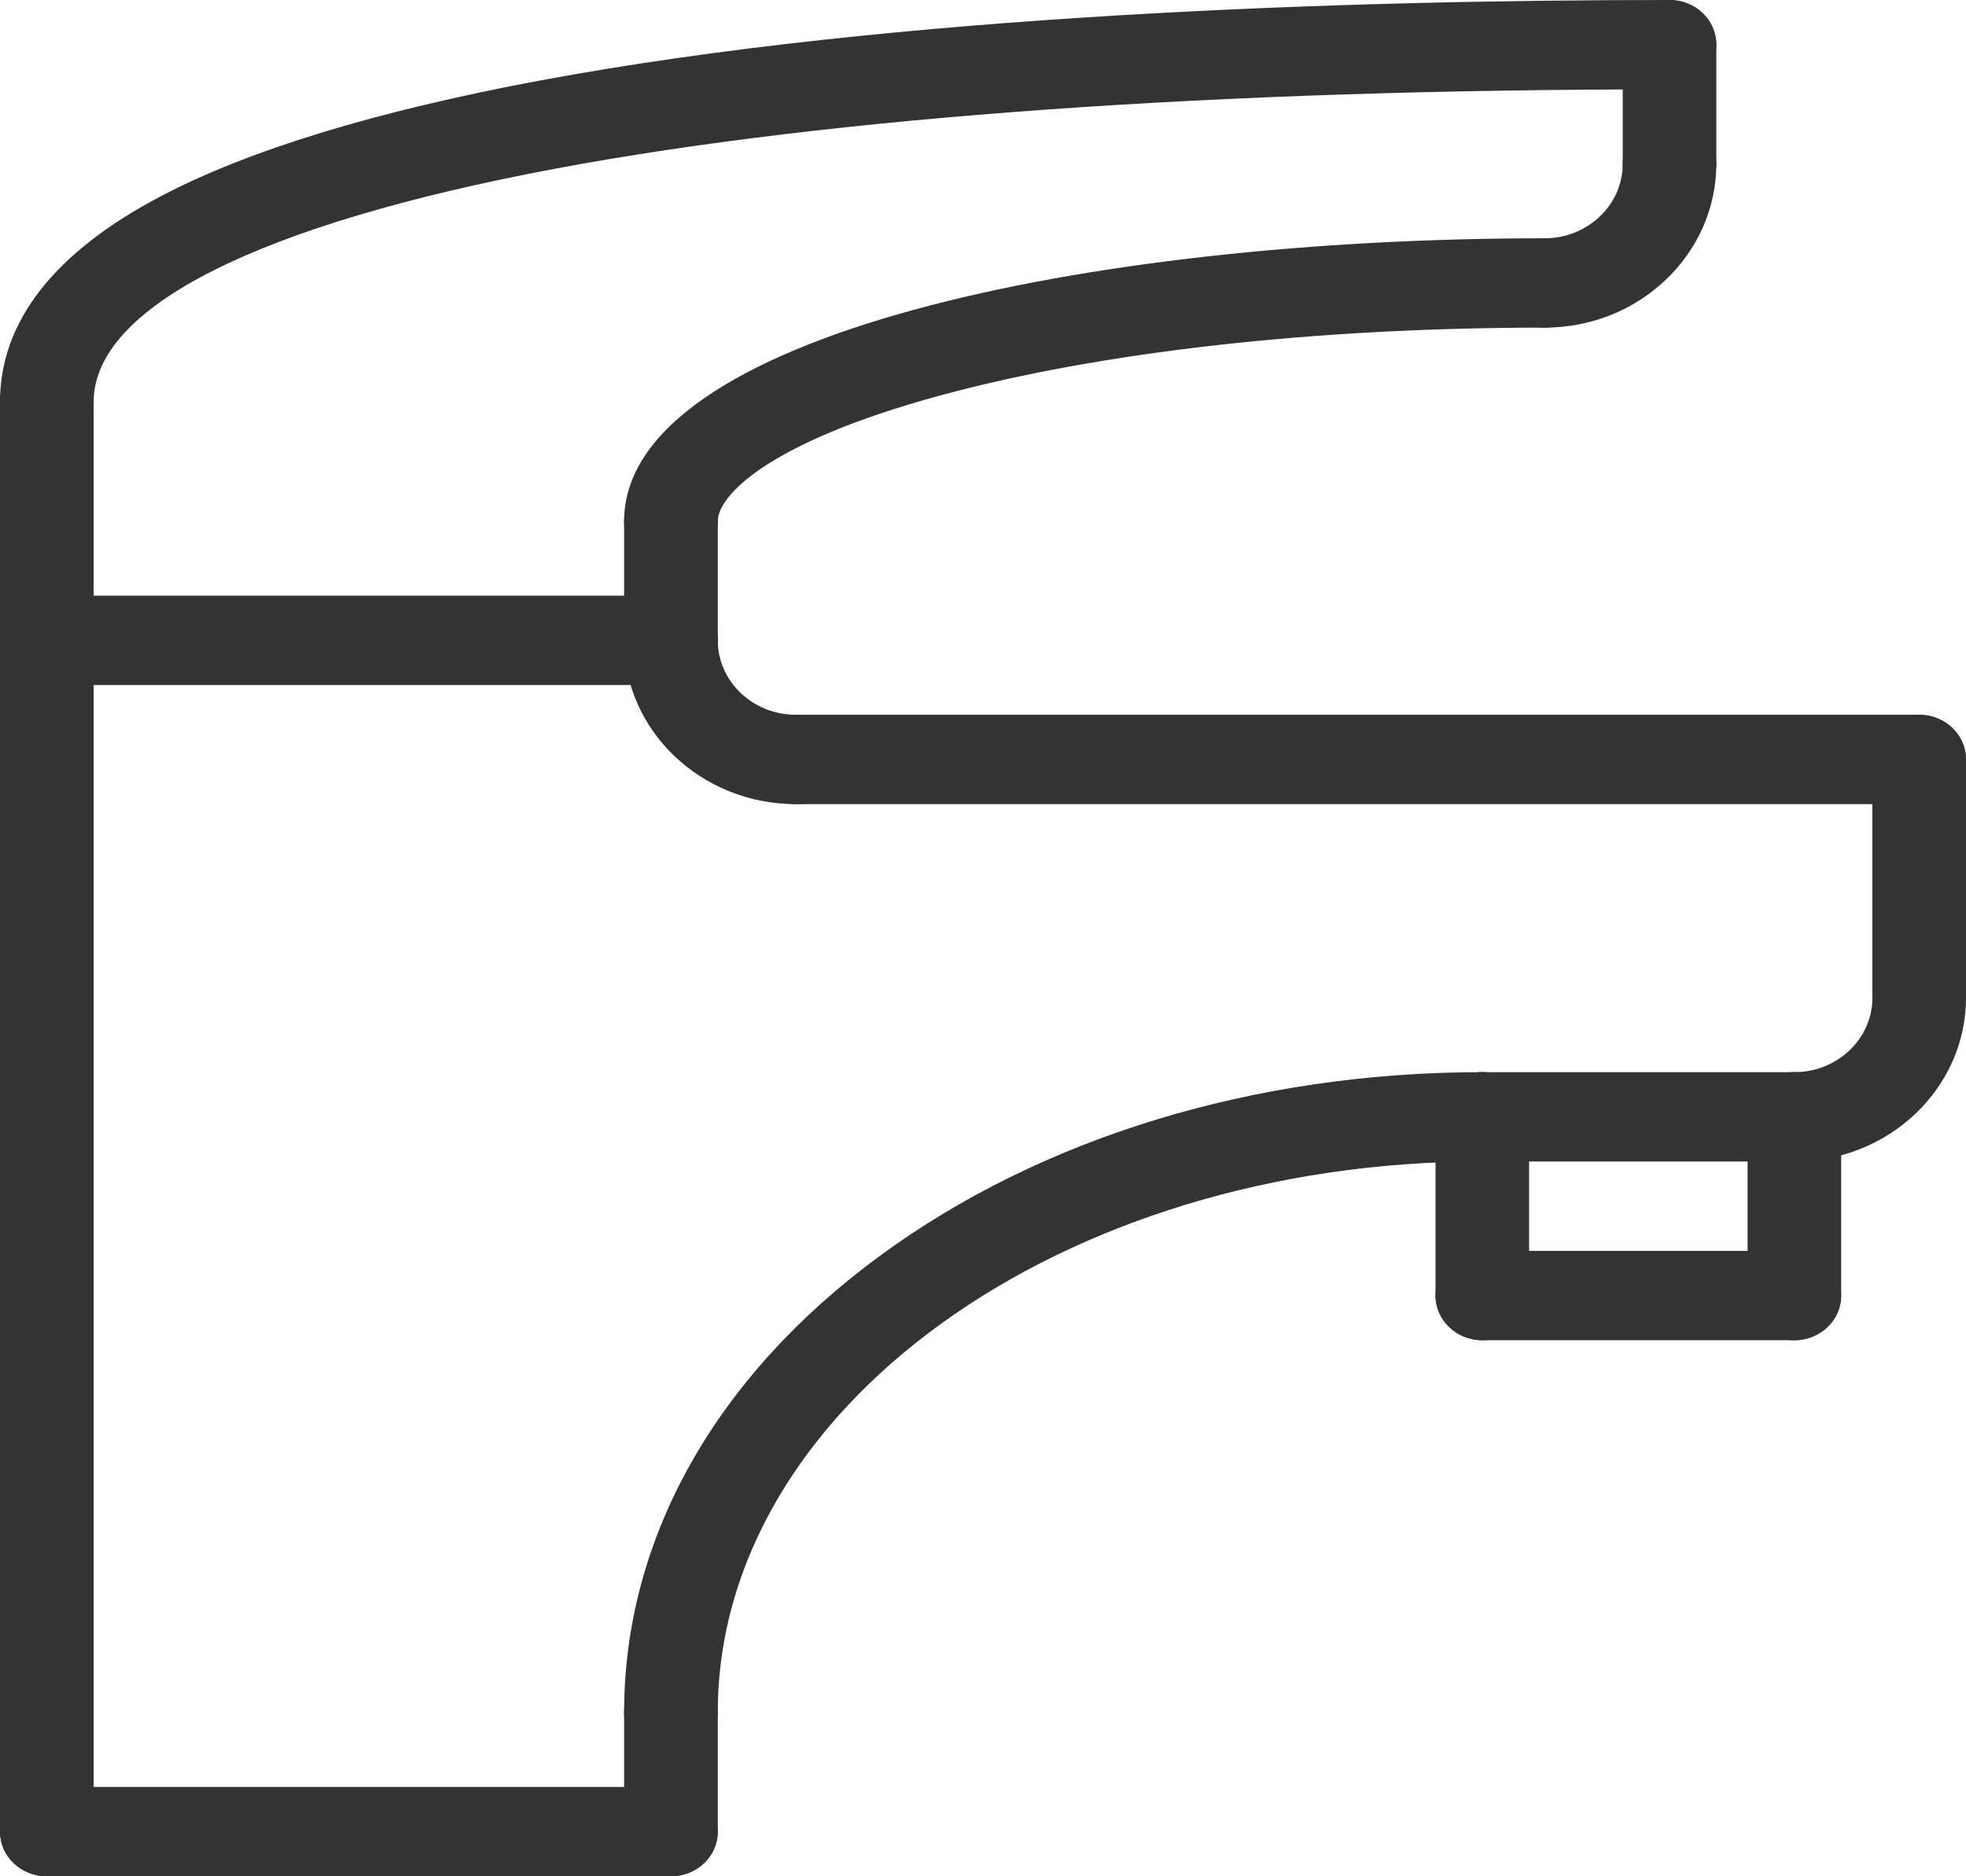 <?xml version="1.0" encoding="UTF-8"?> <svg xmlns="http://www.w3.org/2000/svg" width="22" height="21" viewBox="0 0 22 21" fill="none"><g clip-path="url(#clip0_732_1522)"><path d="M0.524 21C0.234 21 0 20.776 0 20.5V7.167C0 6.89 0.234 6.667 0.524 6.667C0.813 6.667 1.048 6.89 1.048 7.167V20.5C1.048 20.776 0.813 21 0.524 21Z" fill="#333333"></path><path d="M7.508 21C7.218 21 6.984 20.776 6.984 20.5V19.167C6.984 18.89 7.218 18.667 7.508 18.667C7.797 18.667 8.032 18.89 8.032 19.167V20.5C8.032 20.776 7.797 21 7.508 21Z" fill="#333333"></path><path d="M20.079 13H16.587C16.298 13 16.064 12.776 16.064 12.5C16.064 12.224 16.298 12 16.587 12H20.079C20.369 12 20.603 12.224 20.603 12.5C20.603 12.776 20.369 13 20.079 13Z" fill="#333333"></path><path d="M16.587 15C16.298 15 16.064 14.776 16.064 14.5V12.5C16.064 12.224 16.298 12 16.587 12C16.877 12 17.111 12.224 17.111 12.5V14.5C17.111 14.776 16.877 15 16.587 15Z" fill="#333333"></path><path d="M20.079 15C19.79 15 19.556 14.776 19.556 14.5V12.5C19.556 12.224 19.79 12 20.079 12C20.369 12 20.603 12.224 20.603 12.5V14.5C20.603 14.776 20.369 15 20.079 15Z" fill="#333333"></path><path d="M20.079 15H16.587C16.298 15 16.064 14.776 16.064 14.5C16.064 14.224 16.298 14 16.587 14H20.079C20.369 14 20.603 14.224 20.603 14.5C20.603 14.776 20.369 15 20.079 15Z" fill="#333333"></path><path d="M21.476 11.667C21.187 11.667 20.952 11.443 20.952 11.167V8.5C20.952 8.224 21.187 8 21.476 8C21.766 8 22 8.224 22 8.5V11.167C22 11.443 21.766 11.667 21.476 11.667Z" fill="#333333"></path><path d="M8.905 9C7.846 9 6.984 8.178 6.984 7.167C6.984 6.89 7.218 6.667 7.508 6.667C7.797 6.667 8.032 6.89 8.032 7.167C8.032 7.626 8.424 8 8.905 8C9.194 8 9.429 8.224 9.429 8.5C9.429 8.776 9.194 9 8.905 9Z" fill="#333333"></path><path d="M21.476 9H8.905C8.615 9 8.381 8.776 8.381 8.5C8.381 8.224 8.615 8 8.905 8H21.476C21.766 8 22 8.224 22 8.5C22 8.776 21.766 9 21.476 9Z" fill="#333333"></path><path d="M7.508 7.667H0.524C0.234 7.667 0 7.443 0 7.167C0 6.89 0.234 6.667 0.524 6.667H7.508C7.797 6.667 8.032 6.89 8.032 7.167C8.032 7.443 7.797 7.667 7.508 7.667Z" fill="#333333"></path><path d="M7.508 6.333C7.218 6.333 6.984 6.11 6.984 5.833C6.984 3.754 12.166 2.667 17.286 2.667C17.575 2.667 17.809 2.89 17.809 3.167C17.809 3.443 17.575 3.667 17.286 3.667C14.719 3.667 12.315 3.937 10.514 4.428C8.555 4.962 8.032 5.563 8.032 5.833C8.032 6.104 7.797 6.333 7.508 6.333Z" fill="#333333"></path><path d="M17.286 3.667C16.996 3.667 16.762 3.443 16.762 3.167C16.762 2.89 16.996 2.667 17.286 2.667C17.767 2.667 18.159 2.293 18.159 1.833C18.159 1.557 18.393 1.333 18.683 1.333C18.972 1.333 19.206 1.557 19.206 1.833C19.206 2.844 18.345 3.667 17.286 3.667Z" fill="#333333"></path><path d="M0.524 5C0.234 5 0 4.776 0 4.5C0 3.598 0.608 2.821 1.806 2.193C2.79 1.677 4.211 1.244 6.028 0.904C10.028 0.157 15.117 0 18.683 0C18.972 0 19.206 0.224 19.206 0.5C19.206 0.776 18.972 1 18.683 1C13.637 1 9.331 1.306 6.229 1.885C2.888 2.51 1.048 3.438 1.048 4.5C1.048 4.776 0.813 5 0.524 5Z" fill="#333333"></path><path d="M0.524 7.667C0.234 7.667 0 7.443 0 7.167V4.5C0 4.224 0.234 4 0.524 4C0.813 4 1.048 4.224 1.048 4.5V7.167C1.048 7.443 0.813 7.667 0.524 7.667Z" fill="#333333"></path><path d="M20.079 13C19.79 13 19.556 12.776 19.556 12.5C19.556 12.224 19.79 12 20.079 12C20.561 12 20.953 11.626 20.953 11.167C20.953 10.89 21.187 10.667 21.476 10.667C21.766 10.667 22 10.89 22 11.167C22 12.178 21.139 13 20.079 13Z" fill="#333333"></path><path d="M7.508 7.667C7.218 7.667 6.984 7.443 6.984 7.167V5.833C6.984 5.557 7.218 5.333 7.508 5.333C7.797 5.333 8.032 5.557 8.032 5.833V7.167C8.032 7.443 7.797 7.667 7.508 7.667Z" fill="#333333"></path><path d="M7.508 21H0.524C0.234 21 0 20.776 0 20.5C0 20.224 0.234 20 0.524 20H7.508C7.797 20 8.032 20.224 8.032 20.5C8.032 20.776 7.797 21 7.508 21Z" fill="#333333"></path><path d="M7.508 19.667C7.218 19.667 6.984 19.443 6.984 19.167C6.984 17.226 8.001 15.41 9.846 14.056C11.651 12.73 14.045 12 16.587 12C16.877 12 17.111 12.224 17.111 12.5C17.111 12.776 16.877 13 16.587 13C11.87 13 8.032 15.767 8.032 19.167C8.032 19.443 7.797 19.667 7.508 19.667Z" fill="#333333"></path><path d="M18.683 2.333C18.393 2.333 18.159 2.11 18.159 1.833V0.5C18.159 0.224 18.393 0 18.683 0C18.972 0 19.206 0.224 19.206 0.5V1.833C19.206 2.11 18.972 2.333 18.683 2.333Z" fill="#333333"></path></g><defs><clipPath id="clip0_732_1522"><rect width="22" height="21" fill="white"></rect></clipPath></defs></svg> 